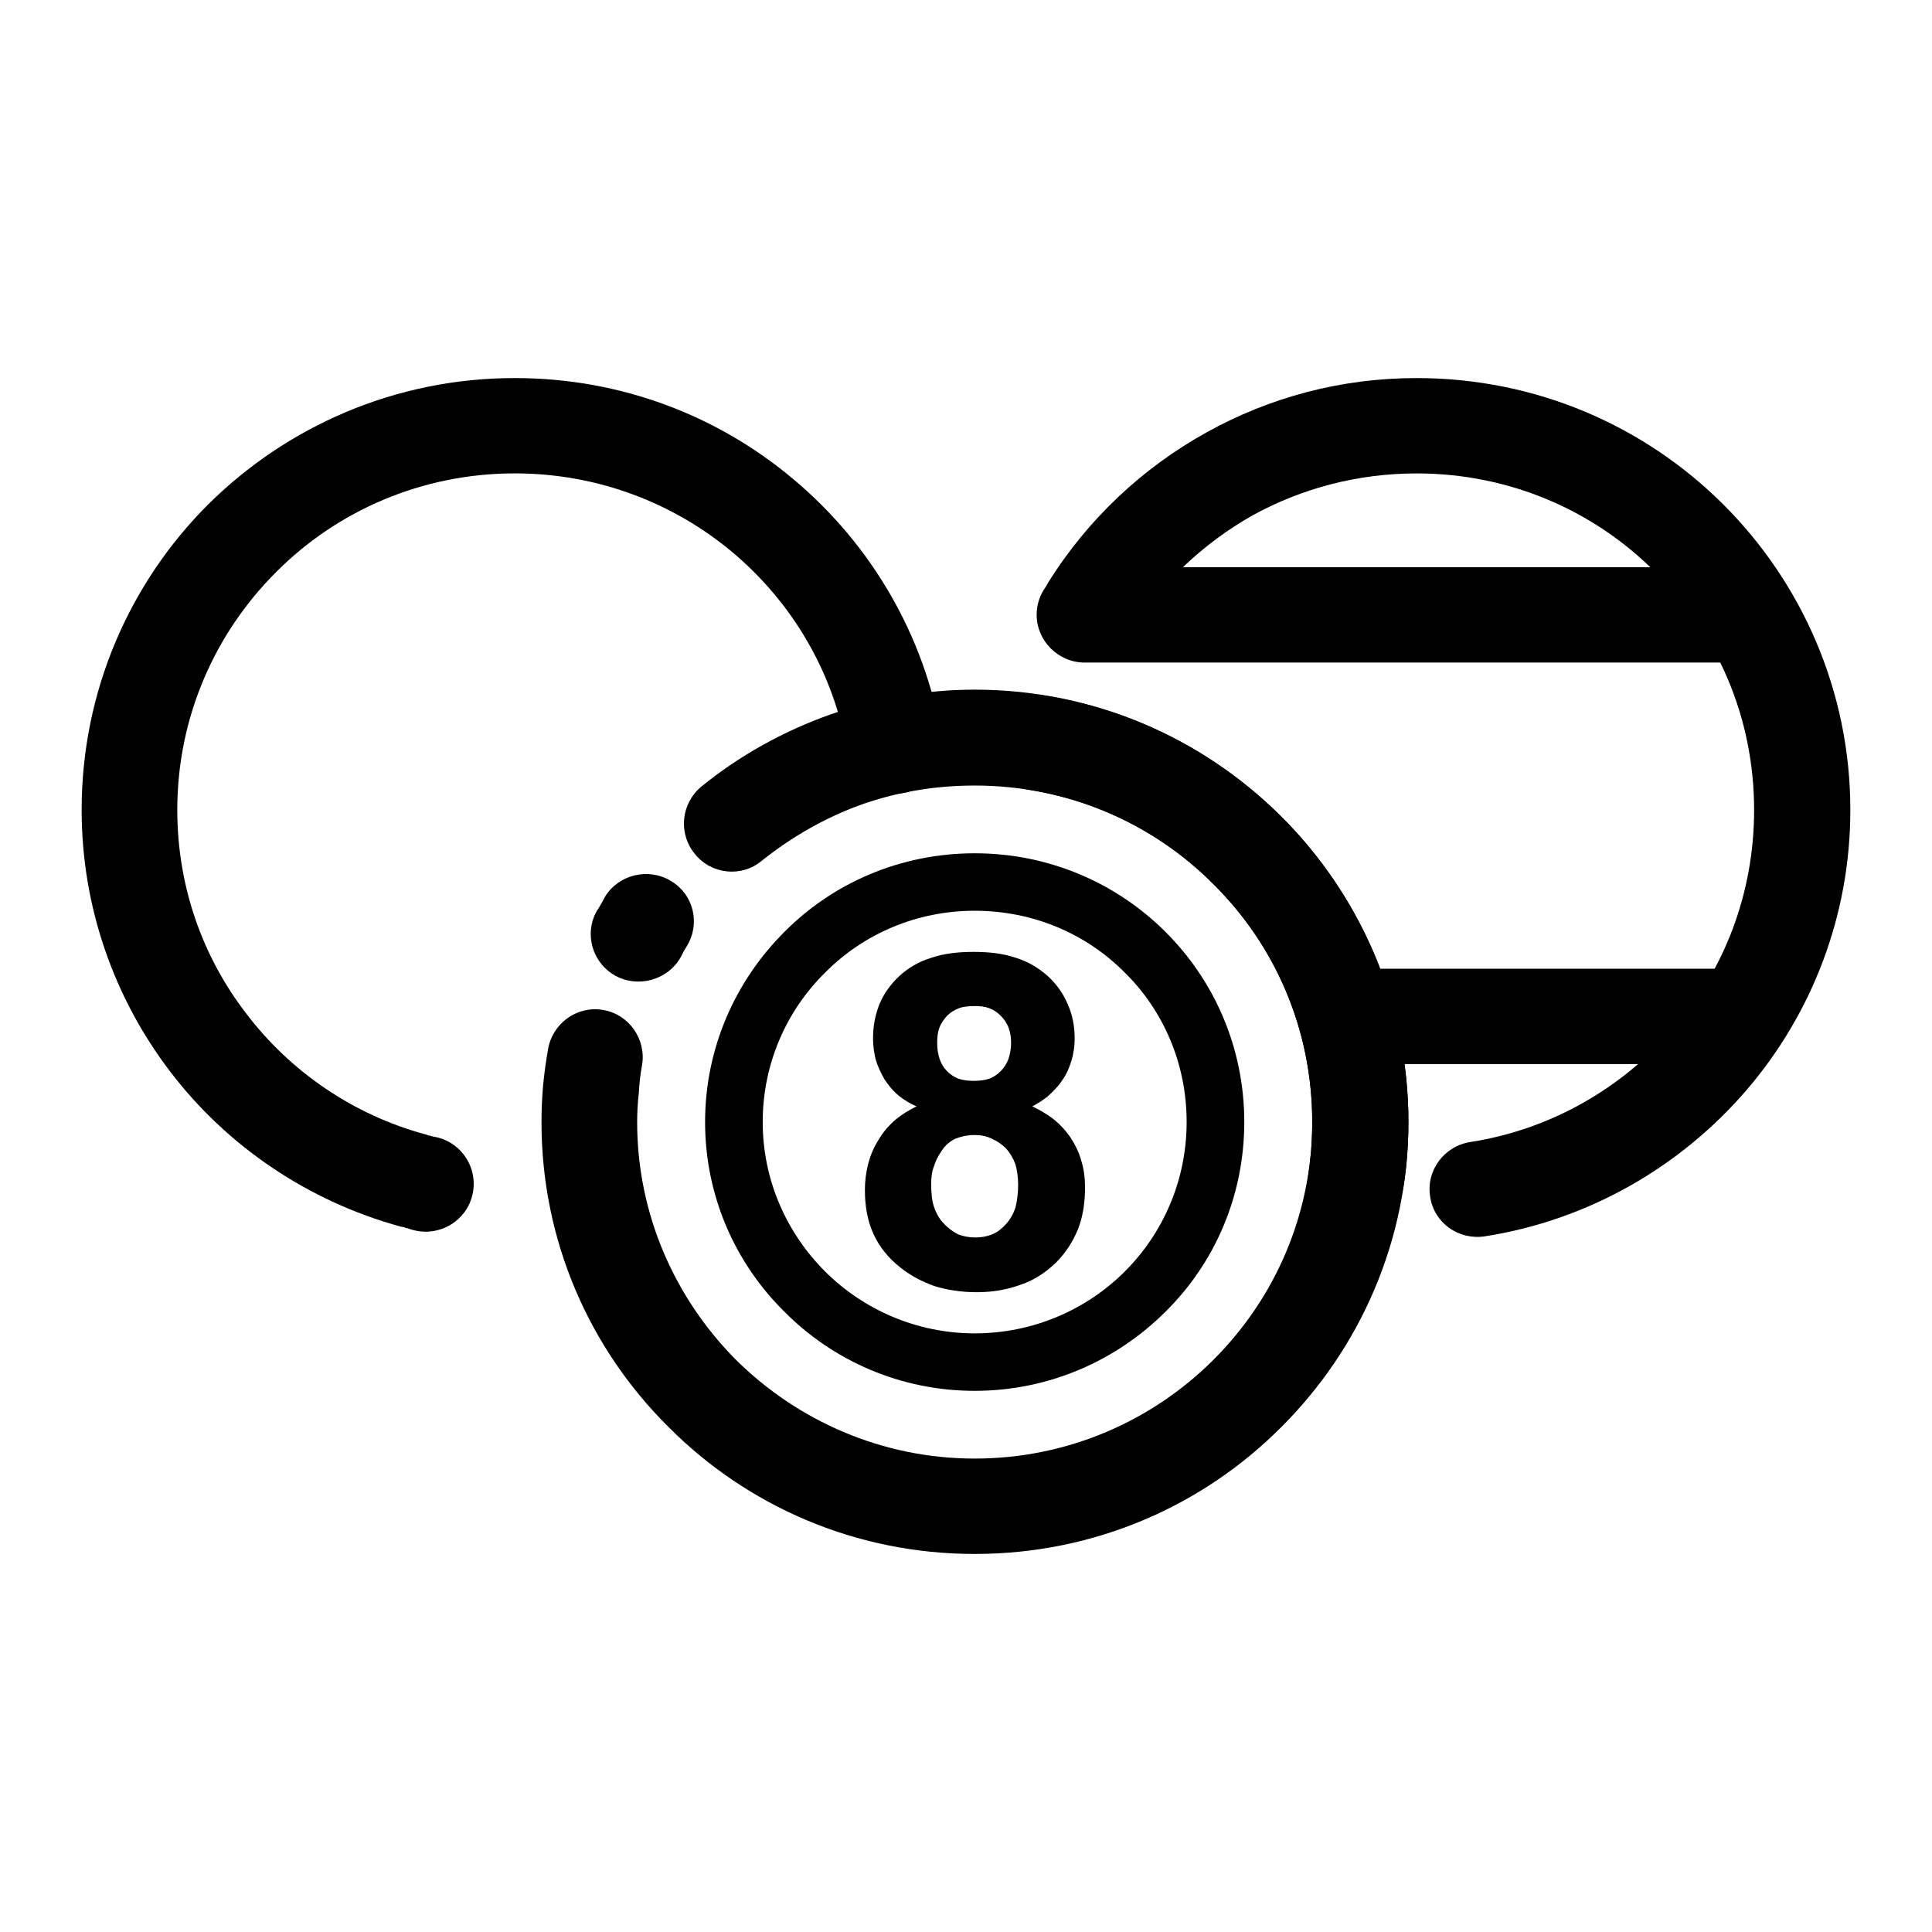<?xml version="1.0" encoding="UTF-8"?>
<!-- Uploaded to: SVG Repo, www.svgrepo.com, Generator: SVG Repo Mixer Tools -->
<svg fill="#000000" width="800px" height="800px" version="1.1" viewBox="144 144 512 512" xmlns="http://www.w3.org/2000/svg">
 <g>
  <path d="m345.84 372.14c-5.332 4.453-13.395 3.586-17.719-1.867-4.465-5.457-3.602-13.355 1.727-17.805 10.082-8.188 21.609-14.645 34.137-19.098 11.957-4.16 24.918-6.606 38.316-6.606 31.836 0 60.496 12.922 81.238 33.605 20.742 20.676 33.703 49.398 33.703 80.992s-12.965 60.172-33.703 80.848c-20.742 20.824-49.41 33.605-81.238 33.605-31.691 0-60.352-12.781-81.098-33.605-20.887-20.676-33.703-49.258-33.703-80.848 0-3.305 0.145-6.465 0.434-9.766 0.289-3.012 0.719-6.176 1.293-9.477 1.152-6.891 7.633-11.633 14.551-10.484 6.914 1.148 11.523 7.754 10.375 14.645-0.434 2.297-0.719 4.742-0.867 7.465-0.289 2.445-0.434 5.027-0.434 7.613 0 24.555 10.082 46.812 26.215 63.043 16.277 16.082 38.602 26.137 63.234 26.137 24.777 0 47.102-10.051 63.234-26.137 16.277-16.227 26.219-38.484 26.219-63.043 0-24.695-9.941-46.953-26.219-63.043-16.133-16.227-38.461-26.137-63.234-26.137-10.516 0-20.598 1.723-29.961 5.027-9.648 3.449-18.582 8.617-26.5 14.934zm-21.465 25.562c-3.457 6.031-11.234 8.188-17.285 4.883-6.191-3.445-8.352-11.199-4.898-17.23 0.289-0.434 0.145-0.141 1.152-1.867l1.008-1.867c3.602-5.891 11.523-7.754 17.434-4.168 6.051 3.594 7.918 11.348 4.176 17.375l-0.867 1.438c-0.285 0.578 0.145-0.141-0.719 1.438z"/>
  <path d="m402.3 370.13c19.734 0 37.594 7.898 50.559 20.824 12.965 12.922 20.887 30.73 20.887 50.406 0 19.672-7.926 37.477-20.887 50.262-12.965 12.922-30.824 20.965-50.559 20.965s-37.594-8.039-50.418-20.965c-12.965-12.781-21.027-30.586-21.027-50.262 0-19.672 8.066-37.477 21.027-50.406 12.824-12.926 30.688-20.824 50.418-20.824zm39.754 31.594c-10.082-10.195-24.199-16.367-39.754-16.367-15.41 0-29.527 6.176-39.609 16.367-10.227 10.051-16.566 24.129-16.566 39.633 0 15.367 6.34 29.438 16.566 39.633 10.082 10.051 24.199 16.367 39.609 16.367 15.559 0 29.676-6.316 39.754-16.367 10.227-10.195 16.418-24.27 16.418-39.633 0.008-15.508-6.188-29.582-16.418-39.633z"/>
  <path d="m259.7 445.38c6.914 1.578 11.09 8.473 9.508 15.219-1.586 6.891-8.5 11.059-15.27 9.477-0.574-0.141-1.293-0.289-1.875-0.574-0.434 0-0.719-0.145-1.008-0.289l-0.863-0.145c-24.633-6.75-46.094-21.398-61.078-41.07-14.691-19.242-23.477-43.367-23.477-69.359 0-31.594 12.82-60.312 33.562-80.992 20.887-20.676 49.551-33.457 81.238-33.457 28.234 0 54.02 10.051 74.039 26.992 20.309 17.09 34.57 41.07 39.18 68.496 1.152 6.75-3.457 13.355-10.375 14.504-6.914 1.148-13.543-3.594-14.691-10.484-3.457-21.25-14.551-39.922-30.395-53.277-15.559-13.07-35.727-20.969-57.762-20.969-24.633 0-47.102 9.91-63.234 26.137-16.133 16.082-26.215 38.34-26.215 63.043 0 20.395 6.769 39.059 18.293 53.992 11.668 15.367 28.375 26.852 47.535 32.023 0.434 0.141 0 0 0.867 0.289 0.145 0 0.434 0 0.574 0.145z"/>
  <path d="m443.5 311.54c-3.742 5.891-11.523 7.754-17.426 4.019-6.051-3.594-7.777-11.488-4.176-17.375 10.367-16.516 24.777-30.156 41.918-39.633 16.566-9.191 35.434-14.359 55.602-14.359 31.836 0 60.496 12.781 81.238 33.457 20.742 20.676 33.703 49.398 33.703 80.992 0 28.289-10.375 54.281-27.512 74.242-17.426 20.25-41.77 34.465-69.43 38.773-6.914 1.008-13.395-3.586-14.402-10.484-1.152-6.891 3.602-13.355 10.516-14.504 21.461-3.301 40.477-14.359 54.012-30.156 13.395-15.508 21.316-35.754 21.316-57.871 0-24.703-9.941-46.961-26.215-63.043-16.133-16.227-38.461-26.137-63.234-26.137-15.699 0-30.535 4.019-43.359 11.059-13.25 7.473-24.484 18.098-32.551 31.02zm71.879 149.78c-1.152 6.891-7.777 11.488-14.691 10.195-6.769-1.148-11.523-7.754-10.227-14.504 0.434-2.586 0.719-5.168 1.008-7.898 0.145-2.445 0.289-5.168 0.289-7.754 0-22.113-7.926-42.219-21.176-57.727-13.395-15.793-32.266-26.852-53.727-30.301-6.914-1.148-11.523-7.613-10.516-14.504 1.152-6.891 7.633-11.633 14.551-10.484 27.512 4.453 51.711 18.668 68.996 38.914 17 19.961 27.367 45.805 27.367 74.102 0 3.305-0.145 6.75-0.434 10.051-0.285 3.305-0.719 6.606-1.441 9.91z"/>
  <path d="m431.4 319.58c-6.914 0-12.676-5.742-12.676-12.637 0-7.039 5.762-12.637 12.676-12.637h173.86c6.914 0 12.676 5.602 12.676 12.637 0 6.891-5.762 12.637-12.676 12.637z"/>
  <path d="m500.54 400.72h104.72v25.27h-104.72z"/>
  <path d="m388.19 437.19c-4.176-1.723-7.344-4.309-9.359-7.465-2.016-3.16-2.883-6.75-2.883-10.484 0-6.465 2.16-11.922 6.769-16.082 4.465-4.309 10.949-6.465 19.301-6.465s14.691 2.156 19.301 6.465c4.609 4.168 6.914 9.621 6.914 16.082 0 4.019-1.008 7.613-3.168 10.77-2.16 3.16-5.043 5.602-8.934 7.18 4.898 2.012 8.5 4.883 11.09 8.473 2.594 3.879 3.742 8.188 3.742 13.07 0 8.039-2.449 14.504-7.633 19.527-5.184 5.168-11.957 7.613-20.453 7.613-7.918 0-14.551-2.156-19.875-6.316-6.191-4.883-9.359-11.633-9.359-20.25 0-4.594 1.293-9.047 3.602-12.922 2.301-4.023 6.047-7.039 10.945-9.195zm3.598-16.805c0 3.445 0.867 6.031 2.734 7.898 1.875 1.867 4.465 2.731 7.492 2.731 3.168 0 5.762-0.863 7.633-2.871 1.875-1.867 2.883-4.453 2.883-7.754 0-3.16-1.008-5.598-2.883-7.613-1.875-1.863-4.324-2.731-7.344-2.731-3.316 0-5.762 0.863-7.777 2.871-1.871 1.871-2.738 4.457-2.738 7.469zm-1.582 37.34c0 4.742 1.152 8.328 3.457 10.914 2.449 2.586 5.332 3.875 8.785 3.875 3.457 0 6.34-1.293 8.641-3.734 2.16-2.586 3.316-6.176 3.316-10.77 0-4.16-1.152-7.465-3.457-9.91-2.301-2.586-5.184-3.879-8.641-3.879-4.176 0-7.203 1.438-9.219 4.309-1.875 2.875-2.883 5.894-2.883 9.195z" fill-rule="evenodd"/>
  <path d="m386.89 437.19c-1.727-0.719-3.316-1.723-4.609-2.731-1.582-1.293-2.883-2.871-3.891-4.453-1.008-1.723-1.727-3.301-2.309-5.168-0.434-1.723-0.719-3.734-0.719-5.602 0-3.305 0.574-6.316 1.727-9.191 1.152-2.731 2.883-5.168 5.184-7.324 2.301-2.152 5.184-3.879 8.5-4.883 3.316-1.148 7.059-1.578 11.234-1.578 4.176 0 7.918 0.43 11.234 1.578 3.316 1.008 6.051 2.731 8.5 4.883 2.301 2.156 4.035 4.594 5.184 7.324 1.293 2.871 1.875 5.891 1.875 9.191 0 2.012-0.289 4.019-0.867 5.891-0.574 1.867-1.293 3.594-2.449 5.168-1.008 1.582-2.449 3.019-3.891 4.309-1.293 1.008-2.594 1.867-4.031 2.586 1.875 0.863 3.742 2.012 5.332 3.16 1.875 1.438 3.457 3.16 4.758 5.027 1.293 2.012 2.309 4.019 2.883 6.176 0.719 2.297 1.008 4.594 1.008 7.18 0 4.019-0.574 7.754-1.875 11.059-1.441 3.445-3.316 6.316-5.906 8.902-2.734 2.586-5.762 4.594-9.219 5.742-3.457 1.293-7.344 2.012-11.668 2.012-4.031 0-7.777-0.574-11.09-1.582-3.316-1.148-6.34-2.727-9.074-4.883-3.168-2.445-5.617-5.457-7.203-8.902-1.582-3.445-2.301-7.324-2.301-11.773 0-2.297 0.289-4.594 0.867-6.891 0.574-2.152 1.441-4.309 2.734-6.316 1.152-2.012 2.734-3.879 4.609-5.457 1.582-1.297 3.457-2.445 5.473-3.453zm-3.891-3.59c1.586 1.148 3.316 2.297 5.473 3.16l1.152 0.434-1.152 0.574c-2.449 1.008-4.609 2.297-6.34 3.734-1.875 1.582-3.309 3.16-4.465 5.168-1.152 1.867-2.016 3.879-2.594 6.031-0.574 2.156-0.867 4.309-0.867 6.606 0 4.309 0.719 8.039 2.309 11.348 1.582 3.305 3.742 6.176 6.914 8.473 2.449 2.156 5.477 3.594 8.641 4.742 3.316 1.008 6.769 1.438 10.801 1.438 4.176 0 7.926-0.574 11.234-1.863 3.316-1.148 6.34-3.019 8.785-5.457 2.594-2.438 4.465-5.309 5.617-8.613 1.293-3.16 2.016-6.75 2.016-10.625 0-2.445-0.434-4.742-1.008-6.75-0.574-2.156-1.586-4.168-2.734-5.891-1.293-1.867-2.734-3.445-4.609-4.883-1.727-1.293-3.891-2.586-6.191-3.445l-1.293-0.574 1.293-0.434c1.875-0.863 3.457-1.863 4.898-3.012 1.441-1.148 2.734-2.586 3.742-4.019 1.008-1.582 1.727-3.16 2.301-4.883 0.434-1.723 0.719-3.594 0.719-5.602 0-3.16-0.574-6.031-1.727-8.762-1.008-2.586-2.734-4.883-4.898-6.891-2.309-2.156-5.043-3.734-8.066-4.742-3.168-1.008-6.769-1.582-10.949-1.582-4.035 0-7.777 0.574-10.949 1.582-3.168 1.008-5.762 2.586-7.918 4.742-2.301 2.012-3.891 4.309-5.043 6.891-1.152 2.731-1.727 5.602-1.727 8.762 0 1.867 0.289 3.594 0.719 5.316 0.574 1.723 1.293 3.301 2.16 4.883 1.023 1.562 2.176 2.852 3.758 4.144zm9.367-13.215c0 3.16 0.867 5.742 2.594 7.465 0.867 0.863 1.875 1.582 3.023 2.012 1.293 0.434 2.594 0.574 4.035 0.574 1.582 0 2.883-0.145 4.176-0.574 1.152-0.43 2.16-1.148 3.023-2.012 0.867-0.863 1.582-2.012 2.016-3.16 0.434-1.289 0.719-2.731 0.719-4.309 0-3.019-0.867-5.316-2.734-7.18-0.867-0.863-1.875-1.582-3.023-2.012-1.152-0.43-2.449-0.574-3.891-0.574-1.582 0-3.023 0.145-4.176 0.574-1.152 0.434-2.301 1.148-3.168 2.012-0.867 1.004-1.586 2.012-2.016 3.16-0.438 1.152-0.578 2.594-0.578 4.023zm1.727 8.188c-1.875-1.867-2.883-4.594-2.883-8.188 0-1.582 0.289-3.019 0.719-4.453 0.574-1.293 1.293-2.445 2.301-3.445 1.008-1.008 2.16-1.723 3.457-2.297 1.293-0.43 2.883-0.719 4.609-0.719 1.582 0 3.023 0.289 4.324 0.719 1.293 0.574 2.449 1.293 3.457 2.297 2.016 2.012 2.883 4.594 2.883 7.898 0 1.723-0.145 3.301-0.719 4.594-0.434 1.438-1.152 2.586-2.16 3.594-1.008 1.004-2.16 1.723-3.602 2.297-1.293 0.43-2.734 0.715-4.465 0.715-1.586 0-3.023-0.289-4.324-0.715-1.297-0.574-2.59-1.289-3.598-2.297zm-3.316 29.152c0 2.297 0.145 4.309 0.719 6.031 0.574 1.723 1.441 3.305 2.594 4.453 1.152 1.293 2.449 2.156 3.742 2.871 1.441 0.574 3.023 0.863 4.609 0.863 1.727 0 3.168-0.289 4.609-0.863 1.293-0.574 2.449-1.438 3.602-2.731 1.008-1.148 1.875-2.586 2.449-4.309 0.434-1.723 0.719-3.734 0.719-6.031 0-2.012-0.289-3.879-0.719-5.457-0.574-1.582-1.441-3.019-2.449-4.168-1.152-1.148-2.449-2.012-3.742-2.586-1.441-0.719-3.023-1.008-4.609-1.008-2.016 0-3.742 0.434-5.184 1.008-1.441 0.715-2.594 1.723-3.457 3.012-1.008 1.438-1.727 2.871-2.16 4.309-0.574 1.445-0.723 3.027-0.723 4.606zm-0.285 6.461c-0.574-1.863-0.867-4.019-0.867-6.465 0-1.723 0.289-3.305 0.719-4.883 0.574-1.582 1.293-3.16 2.309-4.594 1.152-1.578 2.449-2.586 4.035-3.445 1.586-0.719 3.457-1.008 5.617-1.008 1.875 0 3.457 0.289 5.043 1.008 1.441 0.574 2.883 1.582 4.031 2.871 1.152 1.293 2.16 2.871 2.734 4.594s0.867 3.594 0.867 5.742c0 2.297-0.289 4.453-0.867 6.316-0.574 1.867-1.441 3.445-2.594 4.742-1.293 1.293-2.594 2.297-4.035 3.019-1.582 0.574-3.168 1.004-5.043 1.004-1.727 0-3.457-0.43-5.043-1.004-1.441-0.719-2.883-1.723-4.176-3.16-1.148-1.289-2.156-2.871-2.731-4.738z"/>
 </g>
</svg>